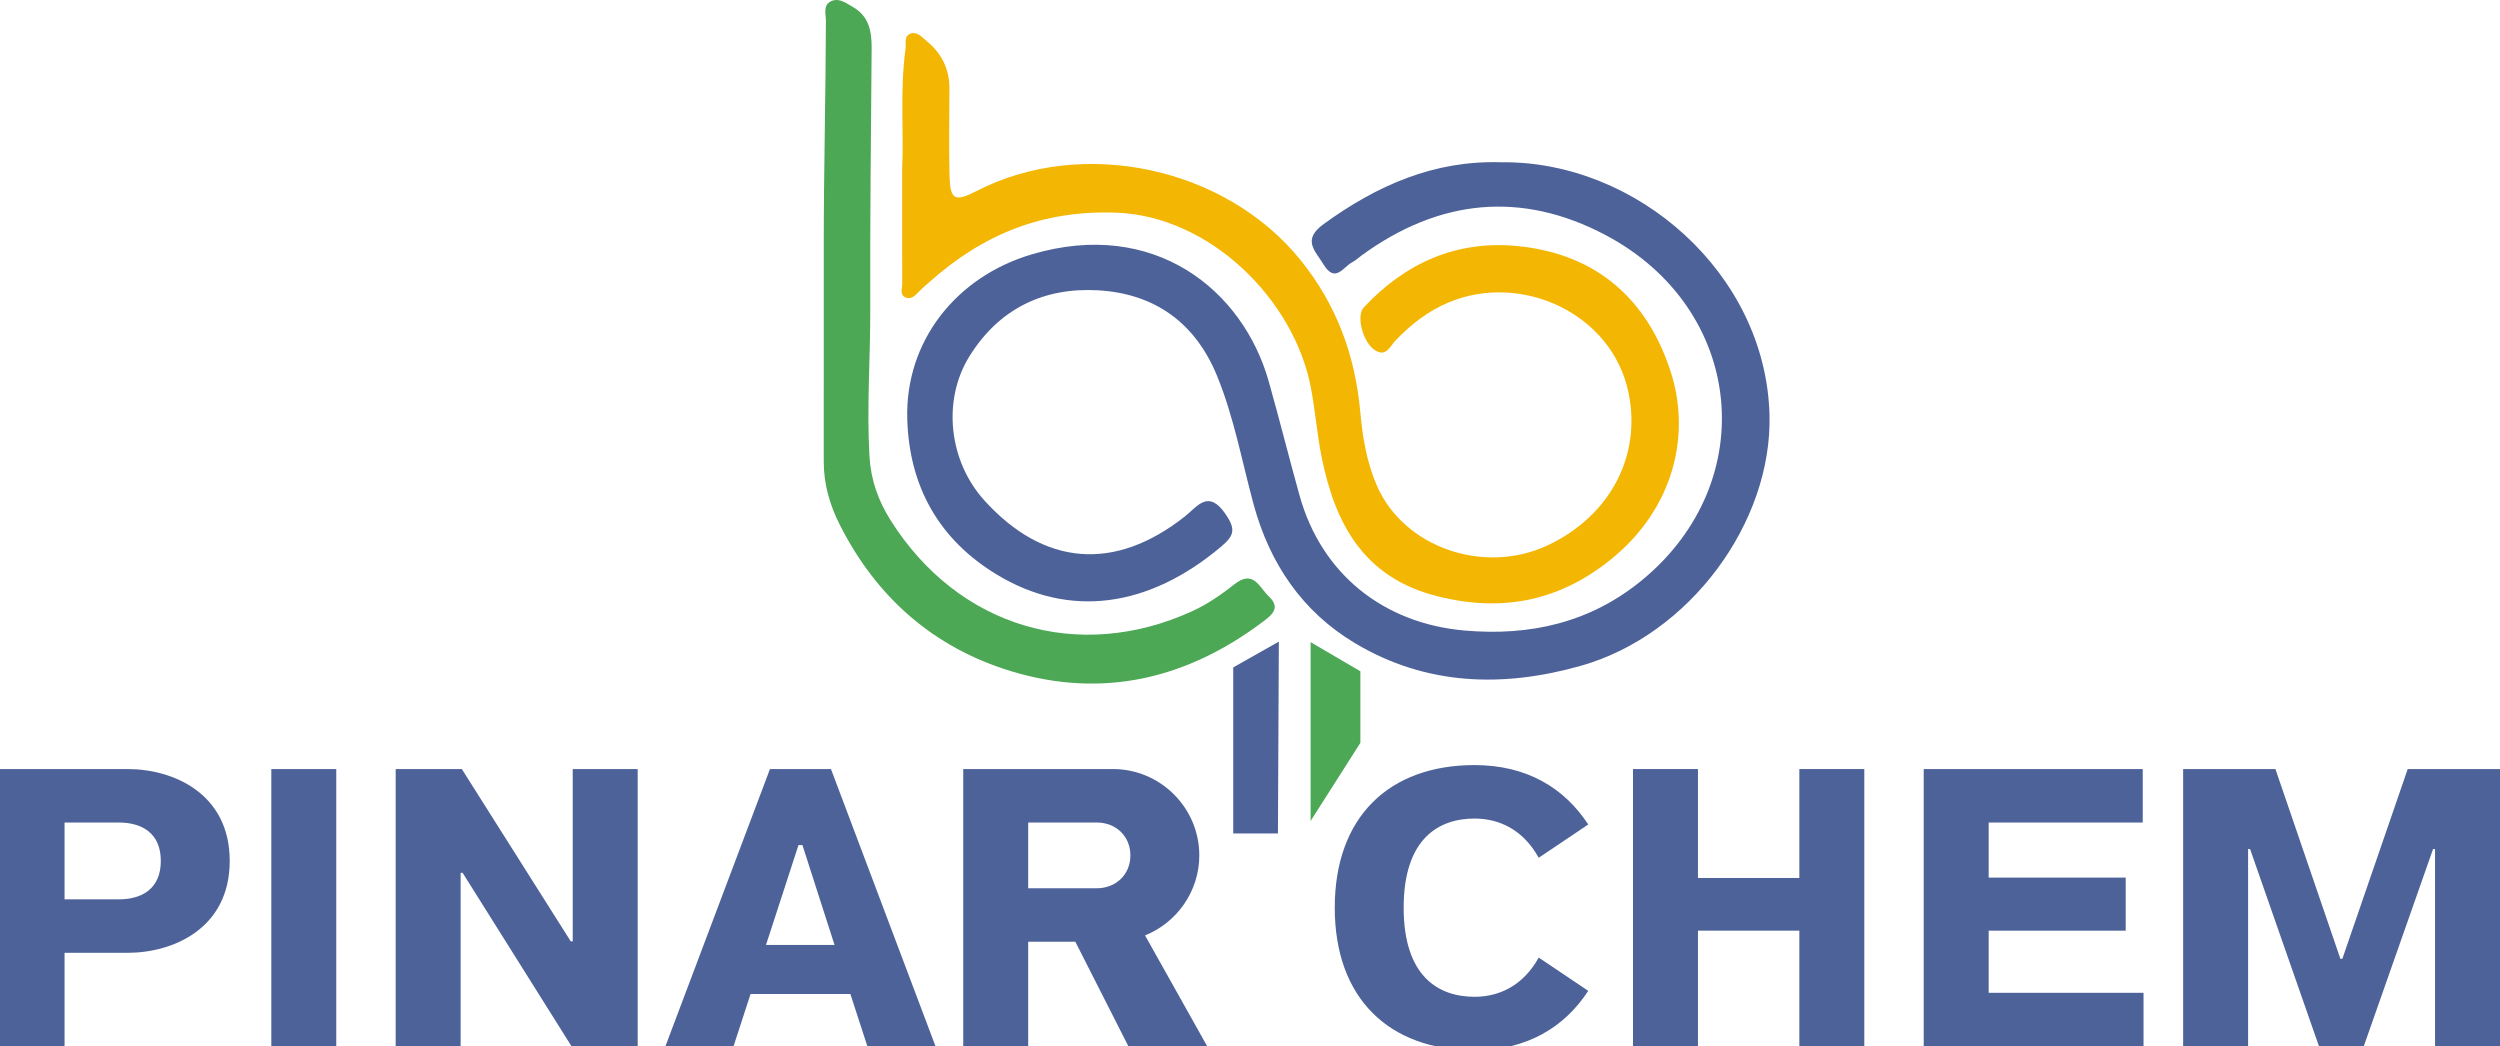 <?xml version="1.0" encoding="utf-8"?>
<!-- Generator: Adobe Illustrator 27.0.0, SVG Export Plug-In . SVG Version: 6.00 Build 0)  -->
<svg version="1.1" baseProfile="basic" id="katman_1"
	 xmlns="http://www.w3.org/2000/svg" xmlns:xlink="http://www.w3.org/1999/xlink" x="0px" y="0px" viewBox="0 0 859.013 359.514"
	 xml:space="preserve">
<g>
	<polygon fill="#4CA854" points="450.33,220.641 450.33,282.104 467.432,255.247 467.432,230.662 	"/>
	<polygon fill="#4E629A" points="439.419,220.464 423.741,229.326 423.741,286.379 439.106,286.379 	"/>
	<path fill="#4E629A" d="M515.758,55.757c46.599-0.593,91.043,38.234,92.252,86.877c0.918,36.95-27.426,75.496-64.695,86.101
		c-26.763,7.616-53.333,6.903-77.862-7.813c-18.018-10.81-29.171-27.32-34.673-47.497c-4.042-14.824-6.749-30.032-12.614-44.323
		c-7.479-18.224-21.436-28.227-40.823-29.346c-18.819-1.086-34.177,6.387-44.292,22.749c-9.38,15.173-6.985,36.031,5.189,49.454
		c20.501,22.605,44.826,24.514,68.901,5.481c4.324-3.419,8.023-9.448,13.953-0.812c3.599,5.242,2.987,7.412-1.503,11.195
		c-24.947,21.015-52.162,24.748-77.188,9.54c-19.819-12.044-29.964-30.223-30.663-53.244c-0.815-26.838,16.767-49.017,42.746-56.717
		c42.225-12.515,72.606,12.344,81.448,43.627c3.69,13.054,6.965,26.226,10.617,39.291c7.509,26.865,28.755,43.896,56.716,46.334
		c22.587,1.97,43.199-2.753,60.864-17.253c41.295-33.896,35.276-93.338-12.379-118.593c-29.025-15.382-57.332-12.401-83.883,6.946
		c-1.056,0.769-2.013,1.723-3.161,2.307c-3.164,1.609-5.903,7.436-9.951,0.777c-2.903-4.776-7.451-8.406,0.073-13.865
		C473.124,63.701,492.73,55.047,515.758,55.757z"/>
	<path fill="#F3B603" d="M309.982,58.085c0.621-12.072-0.815-26.72,1.161-41.278c0.262-1.928-0.669-4.662,1.982-5.35
		c2.161-0.56,3.723,1.371,5.342,2.7c5.173,4.245,7.782,9.646,7.763,16.34c-0.028,9.927-0.232,19.859,0.027,29.779
		c0.221,8.449,1.802,9.212,9.271,5.365c36.555-18.829,85.627-8.139,111.335,23.707c12.432,15.4,18.791,32.811,20.543,52.241
		c0.776,8.603,2.201,17.181,5.617,25.107c9.244,21.452,36.919,30.996,58.861,20.631c21.288-10.057,32.158-30.585,27.708-52.292
		c-5.623-27.427-36.863-41.566-61.768-31.152c-7.187,3.005-12.936,7.556-18.244,13.027c-1.921,1.98-3.358,6.158-7.427,3.223
		c-3.924-2.83-6.236-11.637-3.551-14.505c14.367-15.341,31.971-23.212,53.141-21.049c27.088,2.768,44.542,18.515,52.478,43.654
		c6.668,21.123,0.973,45.933-19.758,63.202c-17.873,14.888-37.791,19.153-60.514,13.451c-25.295-6.346-35.173-24.772-39.822-47.787
		c-1.594-7.891-2.187-15.981-3.696-23.893c-5.794-30.37-34.73-58.941-66.808-60.132c-25.562-0.949-46.034,7.543-64.359,23.919
		c-1.14,1.018-2.329,1.99-3.39,3.085c-1.289,1.33-2.668,2.927-4.596,2.188c-2.222-0.852-1.26-3.142-1.267-4.835
		C309.957,85.158,309.982,72.884,309.982,58.085z"/>
	<path fill="#4CA854" d="M283.047,84.087c0-25.611,0.664-51.223,0.741-76.834c0.007-2.436-1.147-5.676,2.011-6.942
		c2.641-1.059,5.057,0.827,7.283,2.103c5.473,3.137,6.468,8.321,6.421,14.126c-0.245,29.793-0.575,59.588-0.471,89.381
		c0.059,16.965-1.26,33.907-0.275,50.896c0.472,8.147,3.042,15.271,7.28,21.995c23.067,36.593,64.424,49.123,103.688,31.165
		c5.158-2.359,9.978-5.715,14.457-9.24c6.528-5.138,8.505,1.089,11.773,4.157c4.133,3.881,1.252,6.28-1.915,8.666
		c-26.122,19.679-55.067,26.65-86.614,17.064c-26.604-8.084-46.223-25.307-58.859-50.279c-3.486-6.889-5.532-14.038-5.527-21.774
		C283.057,133.743,283.047,108.915,283.047,84.087C283.278,84.087,282.816,84.087,283.047,84.087z"/>
</g>
<g>
	<path fill="#4E629A" d="M43.822,327.396H22.183v32.118H0v-95.265h43.822c15.787,0,35.112,8.438,35.112,31.573
		S59.609,327.396,43.822,327.396z M40.828,282.621H22.183v26.402h18.645c7.621,0,14.426-3.402,14.426-13.201
		S48.449,282.621,40.828,282.621z"/>
	<path fill="#4E629A" d="M115.543,359.514H93.224v-95.265h22.319V359.514z"/>
	<path fill="#4E629A" d="M196.382,359.514l-37.426-59.608h-0.68v59.608h-22.319v-95.265h22.728l37.426,59.2h0.68v-59.2h22.319
		v95.265H196.382z"/>
	<path fill="#4E629A" d="M257.895,341.55l-5.852,17.964h-23.408l35.929-95.265h20.958l35.929,95.265h-23.408l-5.852-17.964H257.895z
		 M275.723,290.379h-1.361l-11.16,34.295h23.544L275.723,290.379z"/>
	<path fill="#4E629A" d="M393.443,321.409l21.367,38.105h-27.083l-18.237-35.929h-16.195v35.929h-22.319v-95.265h51.443
		c16.331,0,29.668,13.337,29.668,29.668C412.087,306.302,404.33,317.053,393.443,321.409z M376.839,305.213
		c6.668,0,11.568-4.764,11.568-11.296s-4.899-11.296-11.568-11.296h-23.544v22.592H376.839z"/>
	<path fill="#4E629A" d="M482.308,311.881c0,23.816,12.112,30.621,24.361,30.621c8.302,0,16.604-3.674,22.047-13.473l17.012,11.432
		c-8.165,12.521-21.095,20.414-39.059,20.414c-29.396,0-48.041-17.828-48.041-48.994c0-31.165,18.645-48.993,48.041-48.993
		c17.964,0,30.894,7.894,39.059,20.414l-17.012,11.432c-5.443-9.799-13.745-13.473-22.047-13.473
		C494.42,281.261,482.308,288.066,482.308,311.881z"/>
	<path fill="#4E629A" d="M583.425,359.514h-22.319v-95.265h22.319v37.426h34.84v-37.426h22.319v95.265h-22.319v-39.739h-34.84
		V359.514z"/>
	<path fill="#4E629A" d="M683.316,319.775v21.367h53.212v18.372h-75.531v-95.265h75.26v18.372h-52.94v18.917h47.088v18.236H683.316z
		"/>
	<path fill="#4E629A" d="M796.818,359.514l-23.68-67.774h-0.681v67.774h-22.319v-95.265h31.71l22.319,65.188h0.68l22.456-65.188
		h31.709v95.265h-22.318V291.74h-0.681l-23.816,67.774H796.818z"/>
</g>
</svg>
